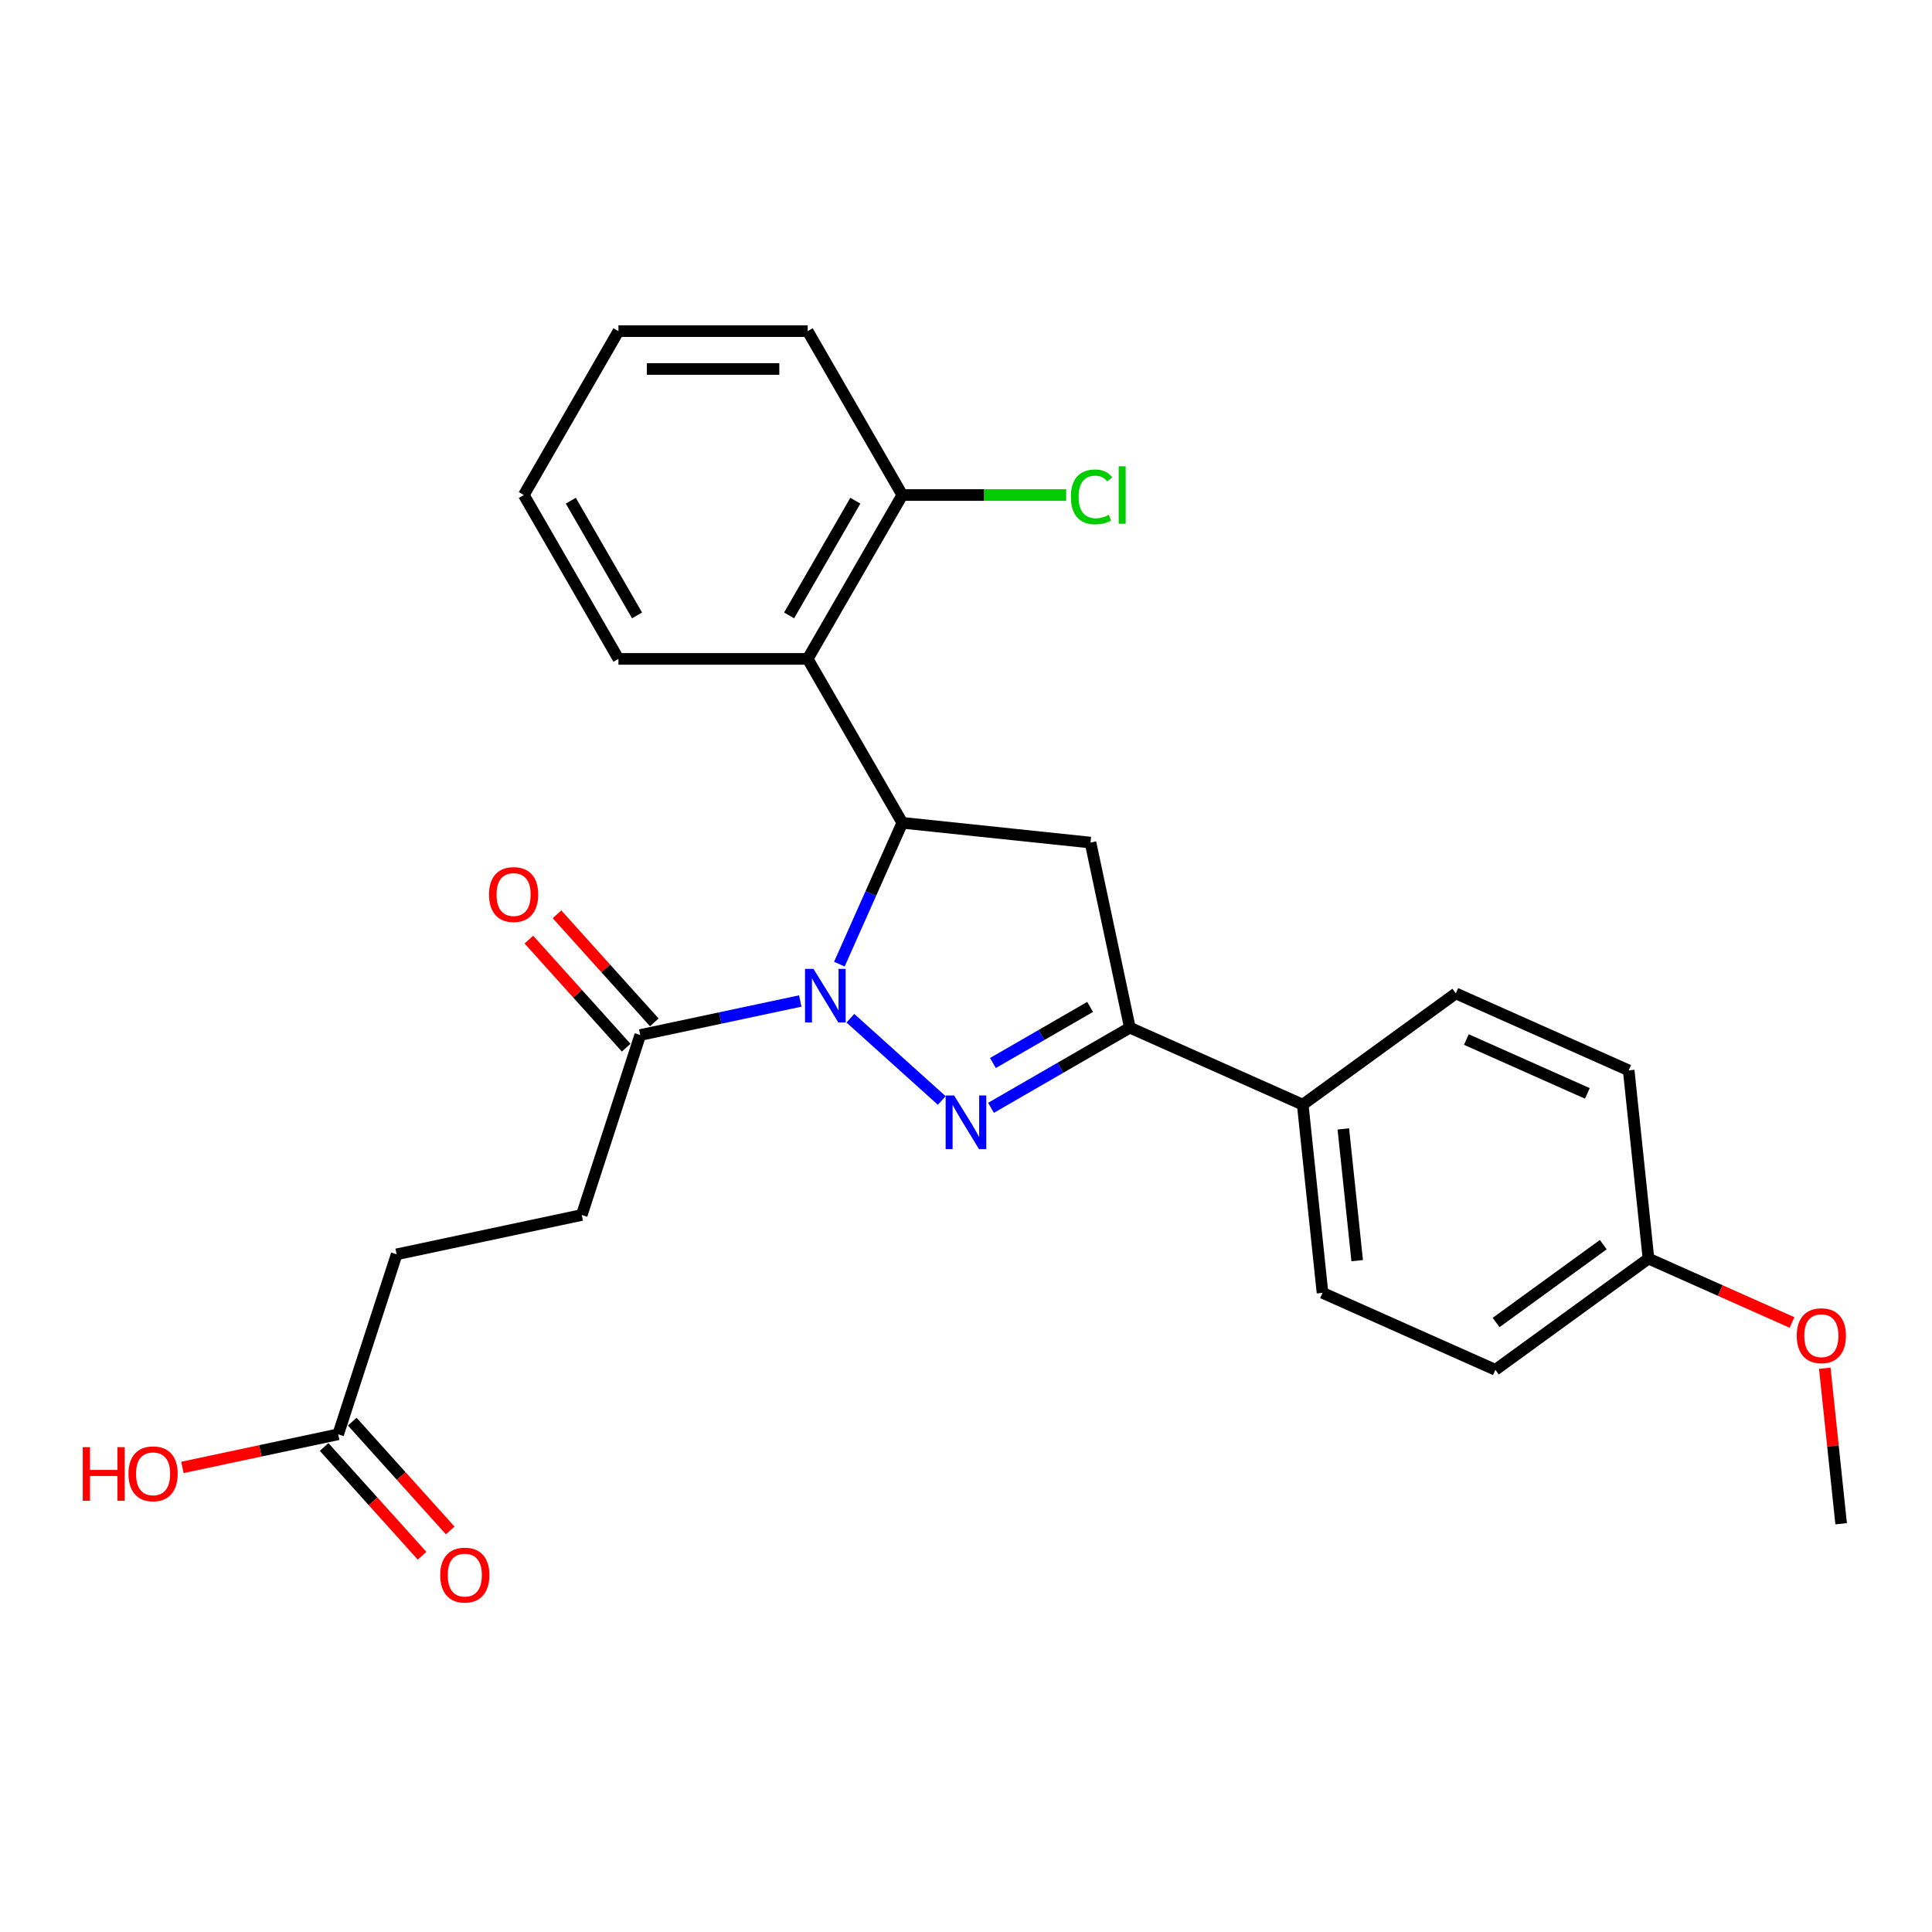 <?xml version='1.0' encoding='iso-8859-1'?>
<svg version='1.1' baseProfile='full'
              xmlns='http://www.w3.org/2000/svg'
                      xmlns:rdkit='http://www.rdkit.org/xml'
                      xmlns:xlink='http://www.w3.org/1999/xlink'
                  xml:space='preserve'
width='1000px' height='1000px' viewBox='0 0 1000 1000'>
<!-- END OF HEADER -->
<rect style='opacity:1.0;fill:#FFFFFF;stroke:none' width='1000' height='1000' x='0' y='0'> </rect>
<path class='bond-0' d='M 440.161,527.033 L 487.45,569.613' style='fill:none;fill-rule:evenodd;stroke:#0000FF;stroke-width:6px;stroke-linecap:butt;stroke-linejoin:miter;stroke-opacity:1' />
<path class='bond-1' d='M 434.457,499.038 L 450.744,462.457' style='fill:none;fill-rule:evenodd;stroke:#0000FF;stroke-width:6px;stroke-linecap:butt;stroke-linejoin:miter;stroke-opacity:1' />
<path class='bond-1' d='M 450.744,462.457 L 467.031,425.876' style='fill:none;fill-rule:evenodd;stroke:#000000;stroke-width:6px;stroke-linecap:butt;stroke-linejoin:miter;stroke-opacity:1' />
<path class='bond-5' d='M 414.224,518.113 L 372.804,526.917' style='fill:none;fill-rule:evenodd;stroke:#0000FF;stroke-width:6px;stroke-linecap:butt;stroke-linejoin:miter;stroke-opacity:1' />
<path class='bond-5' d='M 372.804,526.917 L 331.384,535.721' style='fill:none;fill-rule:evenodd;stroke:#000000;stroke-width:6px;stroke-linecap:butt;stroke-linejoin:miter;stroke-opacity:1' />
<path class='bond-2' d='M 512.95,573.409 L 548.879,552.666' style='fill:none;fill-rule:evenodd;stroke:#0000FF;stroke-width:6px;stroke-linecap:butt;stroke-linejoin:miter;stroke-opacity:1' />
<path class='bond-2' d='M 548.879,552.666 L 584.808,531.922' style='fill:none;fill-rule:evenodd;stroke:#000000;stroke-width:6px;stroke-linecap:butt;stroke-linejoin:miter;stroke-opacity:1' />
<path class='bond-2' d='M 513.934,550.221 L 539.084,535.701' style='fill:none;fill-rule:evenodd;stroke:#0000FF;stroke-width:6px;stroke-linecap:butt;stroke-linejoin:miter;stroke-opacity:1' />
<path class='bond-2' d='M 539.084,535.701 L 564.234,521.18' style='fill:none;fill-rule:evenodd;stroke:#000000;stroke-width:6px;stroke-linecap:butt;stroke-linejoin:miter;stroke-opacity:1' />
<path class='bond-3' d='M 467.031,425.876 L 564.443,436.115' style='fill:none;fill-rule:evenodd;stroke:#000000;stroke-width:6px;stroke-linecap:butt;stroke-linejoin:miter;stroke-opacity:1' />
<path class='bond-4' d='M 467.031,425.876 L 418.057,341.05' style='fill:none;fill-rule:evenodd;stroke:#000000;stroke-width:6px;stroke-linecap:butt;stroke-linejoin:miter;stroke-opacity:1' />
<path class='bond-6' d='M 584.808,531.922 L 674.288,571.762' style='fill:none;fill-rule:evenodd;stroke:#000000;stroke-width:6px;stroke-linecap:butt;stroke-linejoin:miter;stroke-opacity:1' />
<path class='bond-26' d='M 584.808,531.922 L 564.443,436.115' style='fill:none;fill-rule:evenodd;stroke:#000000;stroke-width:6px;stroke-linecap:butt;stroke-linejoin:miter;stroke-opacity:1' />
<path class='bond-8' d='M 418.057,341.05 L 467.031,256.225' style='fill:none;fill-rule:evenodd;stroke:#000000;stroke-width:6px;stroke-linecap:butt;stroke-linejoin:miter;stroke-opacity:1' />
<path class='bond-8' d='M 408.438,318.532 L 442.72,259.154' style='fill:none;fill-rule:evenodd;stroke:#000000;stroke-width:6px;stroke-linecap:butt;stroke-linejoin:miter;stroke-opacity:1' />
<path class='bond-20' d='M 418.057,341.05 L 320.109,341.05' style='fill:none;fill-rule:evenodd;stroke:#000000;stroke-width:6px;stroke-linecap:butt;stroke-linejoin:miter;stroke-opacity:1' />
<path class='bond-9' d='M 338.663,529.167 L 313.484,501.203' style='fill:none;fill-rule:evenodd;stroke:#000000;stroke-width:6px;stroke-linecap:butt;stroke-linejoin:miter;stroke-opacity:1' />
<path class='bond-9' d='M 313.484,501.203 L 288.305,473.238' style='fill:none;fill-rule:evenodd;stroke:#FF0000;stroke-width:6px;stroke-linecap:butt;stroke-linejoin:miter;stroke-opacity:1' />
<path class='bond-9' d='M 324.105,542.275 L 298.926,514.311' style='fill:none;fill-rule:evenodd;stroke:#000000;stroke-width:6px;stroke-linecap:butt;stroke-linejoin:miter;stroke-opacity:1' />
<path class='bond-9' d='M 298.926,514.311 L 273.747,486.347' style='fill:none;fill-rule:evenodd;stroke:#FF0000;stroke-width:6px;stroke-linecap:butt;stroke-linejoin:miter;stroke-opacity:1' />
<path class='bond-10' d='M 331.384,535.721 L 301.117,628.875' style='fill:none;fill-rule:evenodd;stroke:#000000;stroke-width:6px;stroke-linecap:butt;stroke-linejoin:miter;stroke-opacity:1' />
<path class='bond-12' d='M 674.288,571.762 L 684.526,669.173' style='fill:none;fill-rule:evenodd;stroke:#000000;stroke-width:6px;stroke-linecap:butt;stroke-linejoin:miter;stroke-opacity:1' />
<path class='bond-12' d='M 695.306,584.326 L 702.473,652.514' style='fill:none;fill-rule:evenodd;stroke:#000000;stroke-width:6px;stroke-linecap:butt;stroke-linejoin:miter;stroke-opacity:1' />
<path class='bond-13' d='M 674.288,571.762 L 753.53,514.189' style='fill:none;fill-rule:evenodd;stroke:#000000;stroke-width:6px;stroke-linecap:butt;stroke-linejoin:miter;stroke-opacity:1' />
<path class='bond-7' d='M 175.041,742.394 L 205.309,649.24' style='fill:none;fill-rule:evenodd;stroke:#000000;stroke-width:6px;stroke-linecap:butt;stroke-linejoin:miter;stroke-opacity:1' />
<path class='bond-11' d='M 167.762,748.948 L 193.115,777.106' style='fill:none;fill-rule:evenodd;stroke:#000000;stroke-width:6px;stroke-linecap:butt;stroke-linejoin:miter;stroke-opacity:1' />
<path class='bond-11' d='M 193.115,777.106 L 218.468,805.263' style='fill:none;fill-rule:evenodd;stroke:#FF0000;stroke-width:6px;stroke-linecap:butt;stroke-linejoin:miter;stroke-opacity:1' />
<path class='bond-11' d='M 182.32,735.84 L 207.673,763.998' style='fill:none;fill-rule:evenodd;stroke:#000000;stroke-width:6px;stroke-linecap:butt;stroke-linejoin:miter;stroke-opacity:1' />
<path class='bond-11' d='M 207.673,763.998 L 233.026,792.155' style='fill:none;fill-rule:evenodd;stroke:#FF0000;stroke-width:6px;stroke-linecap:butt;stroke-linejoin:miter;stroke-opacity:1' />
<path class='bond-17' d='M 175.041,742.394 L 134.728,750.963' style='fill:none;fill-rule:evenodd;stroke:#000000;stroke-width:6px;stroke-linecap:butt;stroke-linejoin:miter;stroke-opacity:1' />
<path class='bond-17' d='M 134.728,750.963 L 94.415,759.532' style='fill:none;fill-rule:evenodd;stroke:#FF0000;stroke-width:6px;stroke-linecap:butt;stroke-linejoin:miter;stroke-opacity:1' />
<path class='bond-15' d='M 467.031,256.225 L 509.433,256.225' style='fill:none;fill-rule:evenodd;stroke:#000000;stroke-width:6px;stroke-linecap:butt;stroke-linejoin:miter;stroke-opacity:1' />
<path class='bond-15' d='M 509.433,256.225 L 551.835,256.225' style='fill:none;fill-rule:evenodd;stroke:#00CC00;stroke-width:6px;stroke-linecap:butt;stroke-linejoin:miter;stroke-opacity:1' />
<path class='bond-22' d='M 467.031,256.225 L 418.057,171.399' style='fill:none;fill-rule:evenodd;stroke:#000000;stroke-width:6px;stroke-linecap:butt;stroke-linejoin:miter;stroke-opacity:1' />
<path class='bond-14' d='M 301.117,628.875 L 205.309,649.24' style='fill:none;fill-rule:evenodd;stroke:#000000;stroke-width:6px;stroke-linecap:butt;stroke-linejoin:miter;stroke-opacity:1' />
<path class='bond-18' d='M 684.526,669.173 L 774.006,709.012' style='fill:none;fill-rule:evenodd;stroke:#000000;stroke-width:6px;stroke-linecap:butt;stroke-linejoin:miter;stroke-opacity:1' />
<path class='bond-19' d='M 753.53,514.189 L 843.01,554.028' style='fill:none;fill-rule:evenodd;stroke:#000000;stroke-width:6px;stroke-linecap:butt;stroke-linejoin:miter;stroke-opacity:1' />
<path class='bond-19' d='M 758.984,538.061 L 821.62,565.948' style='fill:none;fill-rule:evenodd;stroke:#000000;stroke-width:6px;stroke-linecap:butt;stroke-linejoin:miter;stroke-opacity:1' />
<path class='bond-16' d='M 853.248,651.44 L 843.01,554.028' style='fill:none;fill-rule:evenodd;stroke:#000000;stroke-width:6px;stroke-linecap:butt;stroke-linejoin:miter;stroke-opacity:1' />
<path class='bond-21' d='M 853.248,651.44 L 890.397,667.98' style='fill:none;fill-rule:evenodd;stroke:#000000;stroke-width:6px;stroke-linecap:butt;stroke-linejoin:miter;stroke-opacity:1' />
<path class='bond-21' d='M 890.397,667.98 L 927.546,684.52' style='fill:none;fill-rule:evenodd;stroke:#FF0000;stroke-width:6px;stroke-linecap:butt;stroke-linejoin:miter;stroke-opacity:1' />
<path class='bond-28' d='M 853.248,651.44 L 774.006,709.012' style='fill:none;fill-rule:evenodd;stroke:#000000;stroke-width:6px;stroke-linecap:butt;stroke-linejoin:miter;stroke-opacity:1' />
<path class='bond-28' d='M 829.847,644.227 L 774.378,684.528' style='fill:none;fill-rule:evenodd;stroke:#000000;stroke-width:6px;stroke-linecap:butt;stroke-linejoin:miter;stroke-opacity:1' />
<path class='bond-24' d='M 320.109,341.05 L 271.135,256.225' style='fill:none;fill-rule:evenodd;stroke:#000000;stroke-width:6px;stroke-linecap:butt;stroke-linejoin:miter;stroke-opacity:1' />
<path class='bond-24' d='M 329.728,318.532 L 295.446,259.154' style='fill:none;fill-rule:evenodd;stroke:#000000;stroke-width:6px;stroke-linecap:butt;stroke-linejoin:miter;stroke-opacity:1' />
<path class='bond-23' d='M 944.505,708.185 L 948.736,748.438' style='fill:none;fill-rule:evenodd;stroke:#FF0000;stroke-width:6px;stroke-linecap:butt;stroke-linejoin:miter;stroke-opacity:1' />
<path class='bond-23' d='M 948.736,748.438 L 952.967,788.691' style='fill:none;fill-rule:evenodd;stroke:#000000;stroke-width:6px;stroke-linecap:butt;stroke-linejoin:miter;stroke-opacity:1' />
<path class='bond-27' d='M 418.057,171.399 L 320.109,171.399' style='fill:none;fill-rule:evenodd;stroke:#000000;stroke-width:6px;stroke-linecap:butt;stroke-linejoin:miter;stroke-opacity:1' />
<path class='bond-27' d='M 403.365,190.989 L 334.801,190.989' style='fill:none;fill-rule:evenodd;stroke:#000000;stroke-width:6px;stroke-linecap:butt;stroke-linejoin:miter;stroke-opacity:1' />
<path class='bond-25' d='M 271.135,256.225 L 320.109,171.399' style='fill:none;fill-rule:evenodd;stroke:#000000;stroke-width:6px;stroke-linecap:butt;stroke-linejoin:miter;stroke-opacity:1' />
<path  class='atom-0' d='M 421.061 501.487
L 430.15 516.179
Q 431.051 517.629, 432.501 520.254
Q 433.951 522.879, 434.029 523.036
L 434.029 501.487
L 437.712 501.487
L 437.712 529.226
L 433.911 529.226
L 424.156 513.162
Q 423.02 511.282, 421.805 509.127
Q 420.63 506.972, 420.277 506.306
L 420.277 529.226
L 416.673 529.226
L 416.673 501.487
L 421.061 501.487
' fill='#0000FF'/>
<path  class='atom-1' d='M 493.85 567.027
L 502.94 581.719
Q 503.841 583.169, 505.291 585.794
Q 506.74 588.419, 506.819 588.576
L 506.819 567.027
L 510.502 567.027
L 510.502 594.766
L 506.701 594.766
L 496.946 578.703
Q 495.809 576.822, 494.595 574.667
Q 493.419 572.512, 493.067 571.846
L 493.067 594.766
L 489.462 594.766
L 489.462 567.027
L 493.85 567.027
' fill='#0000FF'/>
<path  class='atom-10' d='M 253.111 463.01
Q 253.111 456.349, 256.402 452.627
Q 259.693 448.905, 265.844 448.905
Q 271.995 448.905, 275.286 452.627
Q 278.577 456.349, 278.577 463.01
Q 278.577 469.748, 275.247 473.588
Q 271.917 477.388, 265.844 477.388
Q 259.732 477.388, 256.402 473.588
Q 253.111 469.788, 253.111 463.01
M 265.844 474.254
Q 270.075 474.254, 272.348 471.433
Q 274.659 468.573, 274.659 463.01
Q 274.659 457.564, 272.348 454.821
Q 270.075 452.039, 265.844 452.039
Q 261.613 452.039, 259.301 454.782
Q 257.029 457.524, 257.029 463.01
Q 257.029 468.612, 259.301 471.433
Q 261.613 474.254, 265.844 474.254
' fill='#FF0000'/>
<path  class='atom-12' d='M 227.848 815.262
Q 227.848 808.602, 231.139 804.88
Q 234.43 801.158, 240.581 801.158
Q 246.732 801.158, 250.023 804.88
Q 253.315 808.602, 253.315 815.262
Q 253.315 822.001, 249.984 825.841
Q 246.654 829.641, 240.581 829.641
Q 234.469 829.641, 231.139 825.841
Q 227.848 822.04, 227.848 815.262
M 240.581 826.507
Q 244.813 826.507, 247.085 823.686
Q 249.397 820.826, 249.397 815.262
Q 249.397 809.816, 247.085 807.074
Q 244.813 804.292, 240.581 804.292
Q 236.35 804.292, 234.038 807.035
Q 231.766 809.777, 231.766 815.262
Q 231.766 820.865, 234.038 823.686
Q 236.35 826.507, 240.581 826.507
' fill='#FF0000'/>
<path  class='atom-16' d='M 554.284 257.185
Q 554.284 250.289, 557.496 246.685
Q 560.748 243.041, 566.899 243.041
Q 572.62 243.041, 575.676 247.076
L 573.09 249.192
Q 570.856 246.254, 566.899 246.254
Q 562.707 246.254, 560.474 249.075
Q 558.28 251.856, 558.28 257.185
Q 558.28 262.67, 560.552 265.491
Q 562.864 268.312, 567.33 268.312
Q 570.386 268.312, 573.952 266.47
L 575.049 269.409
Q 573.599 270.349, 571.405 270.897
Q 569.211 271.446, 566.782 271.446
Q 560.748 271.446, 557.496 267.763
Q 554.284 264.08, 554.284 257.185
' fill='#00CC00'/>
<path  class='atom-16' d='M 579.045 241.356
L 582.649 241.356
L 582.649 271.093
L 579.045 271.093
L 579.045 241.356
' fill='#00CC00'/>
<path  class='atom-18' d='M 42.836 749.046
L 46.597 749.046
L 46.597 760.839
L 60.78 760.839
L 60.78 749.046
L 64.541 749.046
L 64.541 776.785
L 60.78 776.785
L 60.78 763.973
L 46.597 763.973
L 46.597 776.785
L 42.836 776.785
L 42.836 749.046
' fill='#FF0000'/>
<path  class='atom-18' d='M 66.5 762.837
Q 66.5 756.177, 69.791 752.455
Q 73.082 748.733, 79.233 748.733
Q 85.384 748.733, 88.675 752.455
Q 91.966 756.177, 91.966 762.837
Q 91.966 769.576, 88.636 773.416
Q 85.306 777.216, 79.233 777.216
Q 73.121 777.216, 69.791 773.416
Q 66.5 769.615, 66.5 762.837
M 79.233 774.082
Q 83.465 774.082, 85.737 771.261
Q 88.049 768.401, 88.049 762.837
Q 88.049 757.391, 85.737 754.649
Q 83.465 751.867, 79.233 751.867
Q 75.002 751.867, 72.69 754.61
Q 70.418 757.352, 70.418 762.837
Q 70.418 768.44, 72.69 771.261
Q 75.002 774.082, 79.233 774.082
' fill='#FF0000'/>
<path  class='atom-22' d='M 929.995 691.357
Q 929.995 684.697, 933.286 680.975
Q 936.577 677.253, 942.728 677.253
Q 948.88 677.253, 952.171 680.975
Q 955.462 684.697, 955.462 691.357
Q 955.462 698.096, 952.131 701.936
Q 948.801 705.736, 942.728 705.736
Q 936.616 705.736, 933.286 701.936
Q 929.995 698.135, 929.995 691.357
M 942.728 702.602
Q 946.96 702.602, 949.232 699.781
Q 951.544 696.921, 951.544 691.357
Q 951.544 685.911, 949.232 683.169
Q 946.96 680.387, 942.728 680.387
Q 938.497 680.387, 936.185 683.13
Q 933.913 685.872, 933.913 691.357
Q 933.913 696.96, 936.185 699.781
Q 938.497 702.602, 942.728 702.602
' fill='#FF0000'/>
</svg>
